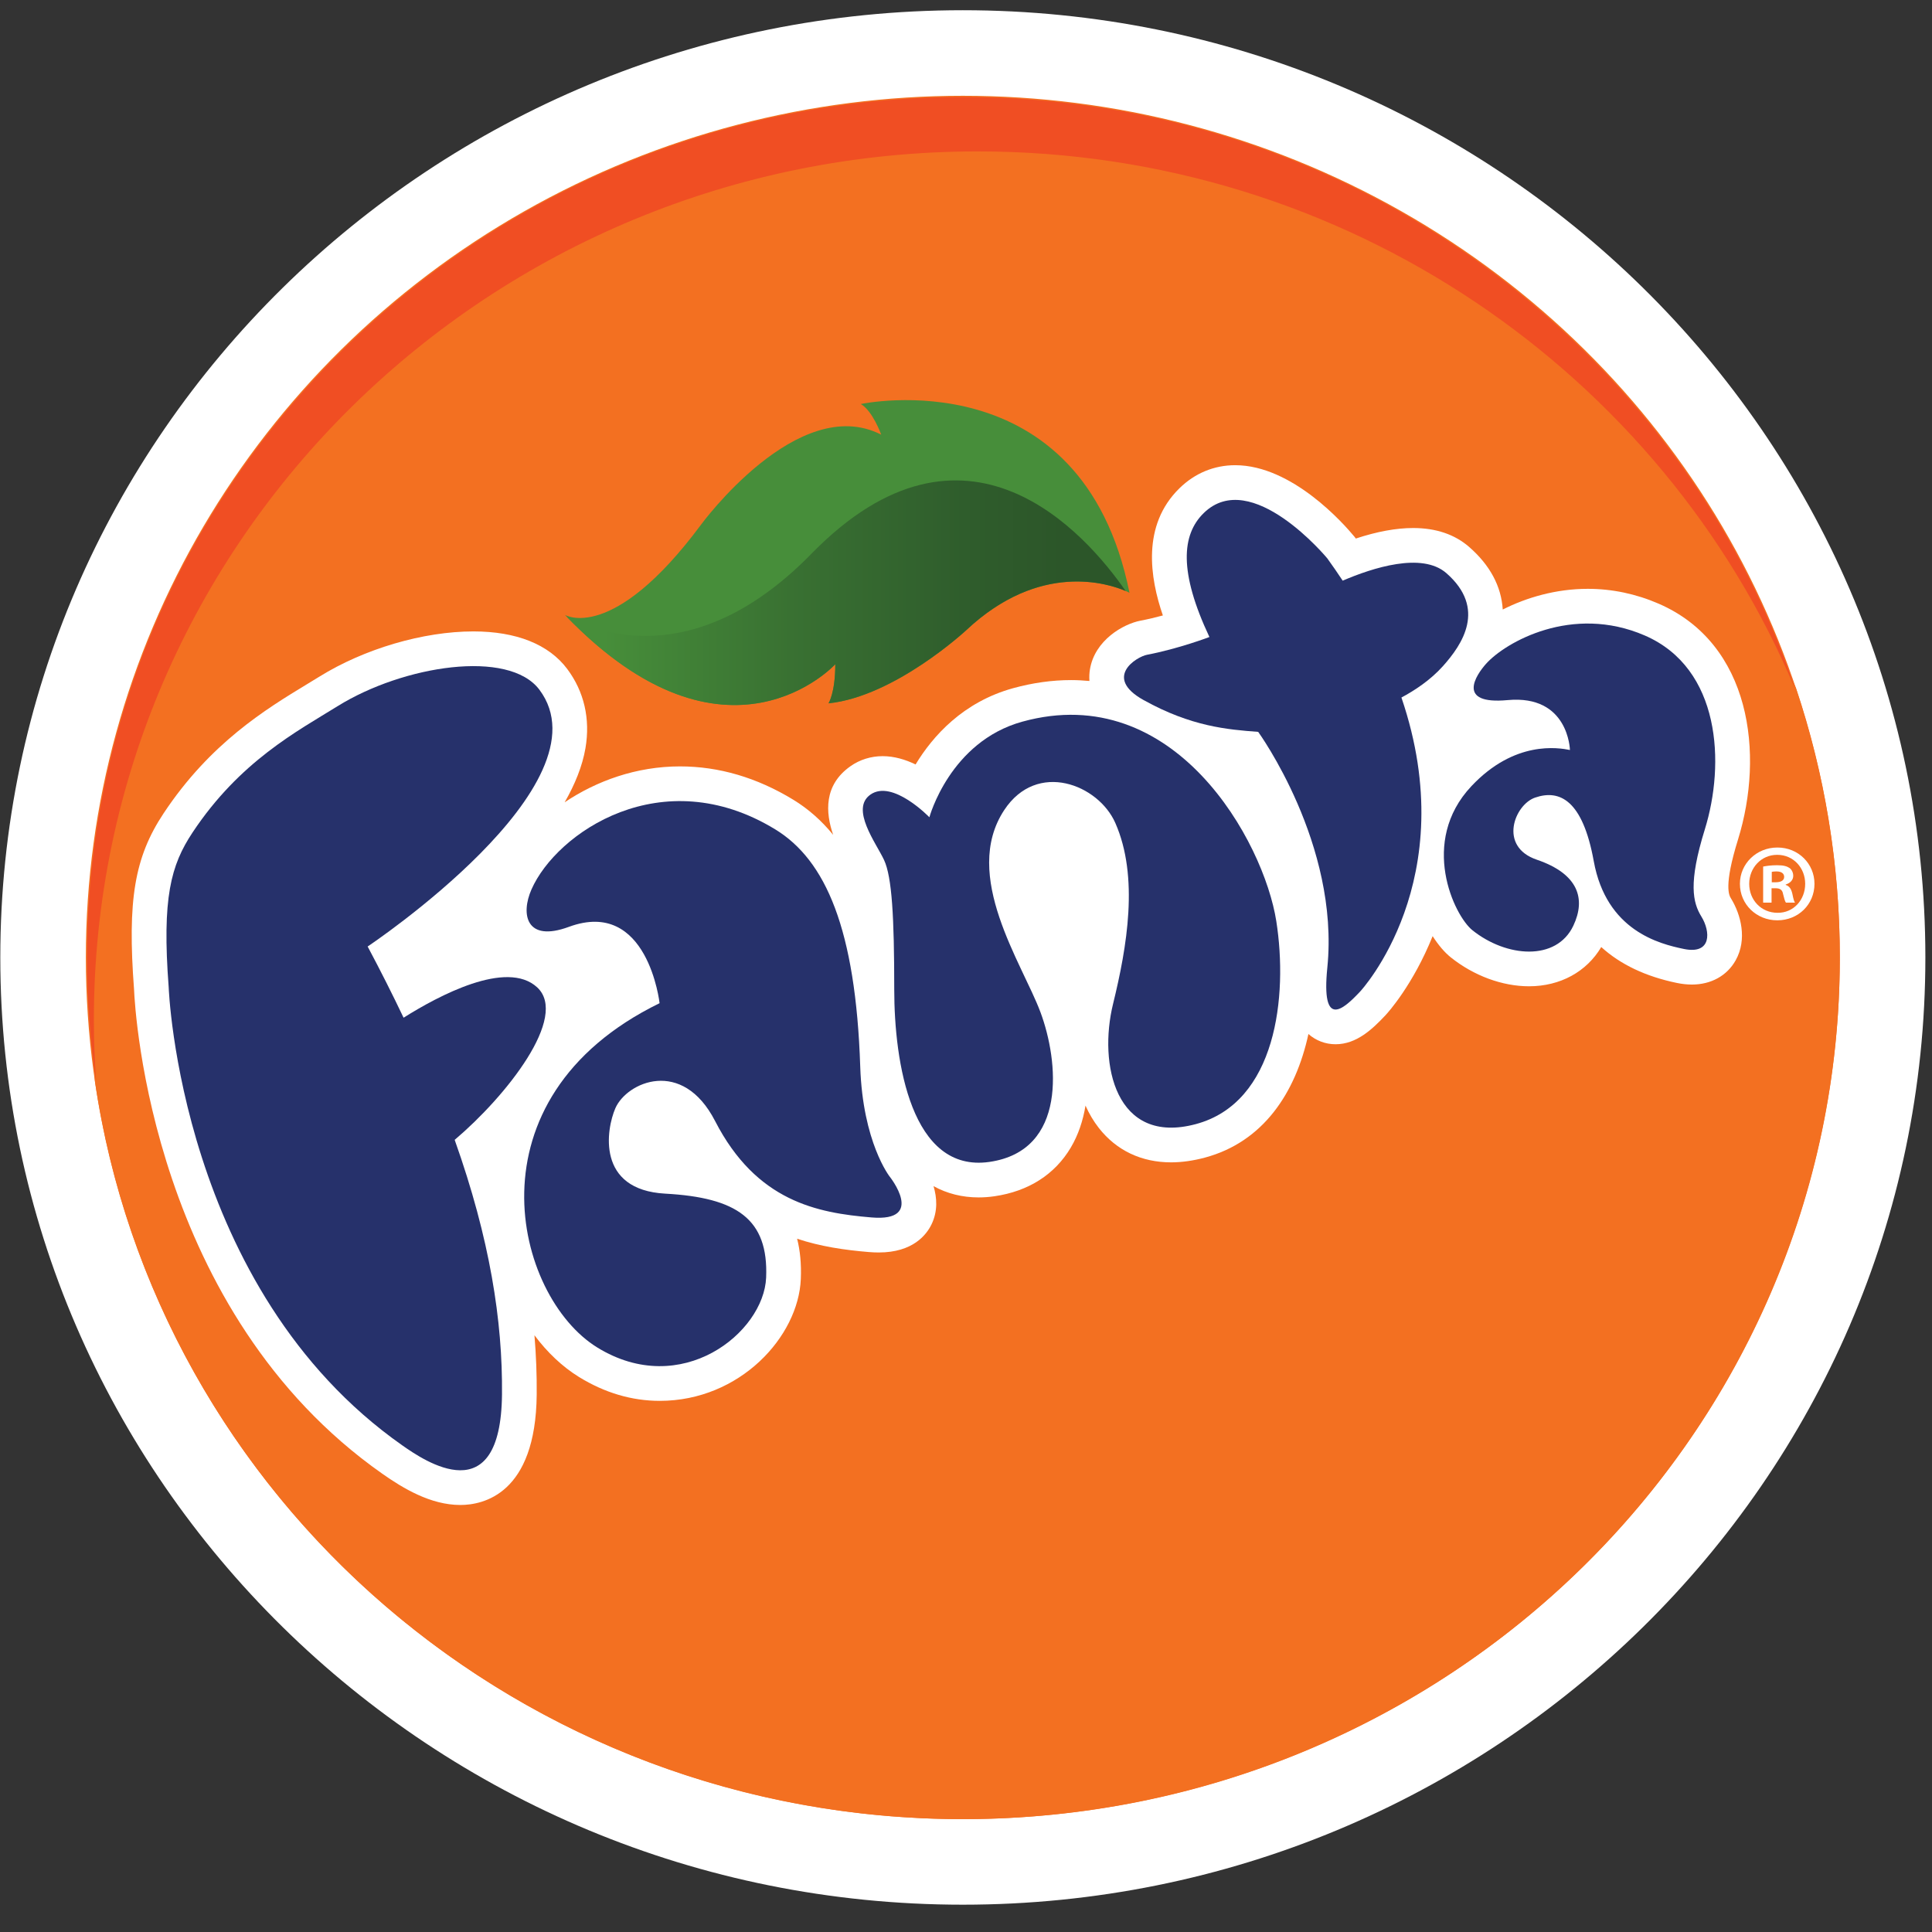 <?xml version="1.0" encoding="utf-8"?>
<!-- Generator: Adobe Illustrator 16.0.0, SVG Export Plug-In . SVG Version: 6.00 Build 0)  -->
<!DOCTYPE svg PUBLIC "-//W3C//DTD SVG 1.1//EN" "http://www.w3.org/Graphics/SVG/1.1/DTD/svg11.dtd">
<svg version="1.1" id="Layer_1" xmlns="http://www.w3.org/2000/svg" xmlns:xlink="http://www.w3.org/1999/xlink" x="0px" y="0px"
	 width="800px" height="800px" viewBox="0 0 800 800" enable-background="new 0 0 800 800" xml:space="preserve">
<rect x="0" y="0" width="800" height="800" fill="#333333" stroke="none"/>
<g>
	<g>
		<path fill="#FFFFFF" d="M398.688,788.693c-219.771,0-398.562-175.953-398.562-392.232c0-216.274,178.792-392.226,398.562-392.226
			c219.772,0,398.568,175.951,398.568,392.226C797.256,612.74,618.46,788.693,398.688,788.693L398.688,788.693z"/>
	</g>
	<path fill="#F37021" stroke="#F37021" d="M761.327,396.464c0-38.86-6.354-76.257-18.061-111.27
		C688.408,154.608,557.563,62.696,404.851,62.696c-202.126,0-365.983,160.994-365.983,359.587c0,8.508,0.324,16.941,0.915,25.304
		C65.021,620.142,216.08,752.765,398.689,752.765C598.969,752.765,761.327,593.243,761.327,396.464z"/>
	<path fill="#478E3A" d="M467.696,245.464c0,0-32.391-17.604-67.599,15.491c0,0-29.574,27.462-57.036,30.278
		c0,0,2.816-4.224,2.816-16.195c0,0-45.066,49.291-111.96-20.42c0,0,19.716,11.971,56.332-37.32c0,0,40.137-54.923,74.64-37.32
		c0,0-3.521-9.858-8.45-12.674C356.44,167.304,447.979,147.587,467.696,245.464z"/>
	<linearGradient id="SVGID_1_" gradientUnits="userSpaceOnUse" x1="234.762" y1="245.432" x2="466.106" y2="245.432">
		<stop  offset="0.066" style="stop-color:#478E3A"/>
		<stop  offset="0.399" style="stop-color:#397132"/>
		<stop  offset="0.709" style="stop-color:#2F5D2C"/>
		<stop  offset="0.888" style="stop-color:#2C5629"/>
	</linearGradient>
	<path fill="url(#SVGID_1_)" d="M400.098,260.956c30.628-28.789,59.11-19.217,66.009-16.238
		c-16.433-23.745-66.182-80.84-130.087-15.449c-44.962,46.009-84.082,34.955-101.258,26.21
		c66.427,68.417,111.116,19.56,111.116,19.56c0,11.971-2.816,16.195-2.816,16.195C370.523,288.417,400.098,260.956,400.098,260.956z
		"/>
	<path fill="#FFFFFF" d="M719.662,347.673c10.996-35.447,5.396-81.144-32.9-97.72c-9.391-4.066-19.251-6.131-29.316-6.131
		c-13.099,0-25.35,3.585-35.193,8.575c-0.599-9.646-5.272-18.359-13.883-25.893c-5.966-5.215-13.779-7.862-23.226-7.862
		c-7.003,0-14.955,1.464-23.731,4.358c-0.048-0.058-0.089-0.122-0.135-0.182l-0.281-0.386l-0.305-0.368
		c-4.066-4.917-25.543-29.433-49.22-29.433c-8.708,0-16.682,3.294-23.063,9.528c-15.762,15.381-12.213,37.208-6.891,52.688
		c-2.924,0.792-6.081,1.553-9.242,2.156c-7.065,1.348-19.007,8.045-20.97,20.257c-0.212,1.326-0.325,2.938-0.195,4.724
		c-2.481-0.22-4.996-0.374-7.581-0.374c-7.858,0-15.945,1.134-24.021,3.357c-20.757,5.733-33.274,19.842-40.386,31.578
		c-4.152-2.008-8.799-3.434-13.628-3.434c-4.852,0-9.464,1.436-13.335,4.164c-11.124,7.828-10.346,19.174-7.169,28.415
		c-4.803-5.882-10.275-10.737-16.504-14.535c-15.017-9.163-30.798-13.806-46.913-13.806c-18.121,0-34.627,6.047-47.755,14.859
		c4.25-7.406,7.33-14.954,8.608-22.413c2.068-12.099-0.552-23.448-7.57-32.811c-7.617-10.16-21.041-15.527-38.823-15.527
		c-20.741,0-45.191,7.183-63.811,18.744c-1.646,1.019-3.363,2.061-5.145,3.14c-16.879,10.247-40.005,24.281-59.352,53.47
		c-12.041,18.176-15.012,35.91-12.216,72.922c0.397,9.41,7.5,133.583,102.786,200.505c8.583,6.029,20.009,12.944,32.319,12.944
		c9.379,0,31.229-4.453,31.621-45.689c0.077-8.106-0.237-16.296-0.931-24.586c5.281,7.048,11.492,12.988,18.448,17.277
		c10.636,6.555,21.887,9.883,33.44,9.883c33.201,0,57.433-26.602,58.409-50.469c0.263-6.34-0.311-11.857-1.532-16.665
		c9.666,3.224,19.687,4.685,29.639,5.509c1.503,0.127,2.89,0.182,4.163,0.182c14.15,0,19.782-7.328,21.881-11.695
		c2.604-5.419,2.247-10.958,0.806-15.77c5.573,3.067,11.822,4.668,18.693,4.668c2.123,0,4.326-0.157,6.527-0.479
		c14.072-2.038,25.003-9.011,31.612-20.162c3.142-5.295,5.078-11.211,6.096-17.375c1.464,3.298,3.298,6.433,5.545,9.3
		c7.286,9.283,17.623,14.196,29.896,14.196c4.421,0,9.107-0.661,13.942-1.951c24.153-6.467,37.62-26.744,42.923-51.191
		c3.108,2.74,7.028,4.238,11.233,4.238c8.684,0,15.228-6.205,20.712-12.053c0.922-0.989,11.341-12.477,19.489-32.71
		c2.389,3.74,4.98,6.761,7.495,8.773c9.52,7.62,21.336,11.988,32.421,11.988c12.905,0,23.867-6.021,29.899-16.248
		c7.943,7.219,18.388,12.193,31.291,14.861c2.166,0.449,4.26,0.672,6.237,0.672c7.954,0,14.569-3.664,18.141-10.055
		c4.849-8.667,2.173-18.906-1.939-25.597C716.001,370.787,713.666,366.985,719.662,347.673z"/>
	<path fill="#26316B" d="M222.416,408.828c-12.644-11.668-41.032,3.595-55.302,12.584c-4.511-9.484-9.457-19.302-14.878-29.484
		c0,0,100.543-67.095,71.119-106.327c-12.674-16.9-56.332-10.092-83.559,6.807c-16.62,10.316-40.541,22.848-60.088,52.342
		c-8.953,13.51-12.675,26.993-9.858,64.078c0,0,4.46,124.868,96.704,189.65c9.153,6.429,40.841,28.166,41.311-21.125
		c0.289-30.316-5.014-64.364-19.594-105.364C209.704,453.839,235.624,421.016,222.416,408.828z"/>
	<path fill="#26316B" d="M273.117,415.399c0,0-4.864-43.655-37.556-31.61c-17.839,6.572-19.973-5.306-15.491-15.491
		c10.327-23.471,53.984-53.516,100.929-24.88c20.898,12.75,33.328,41.311,35.207,98.271c1.035,31.365,12.204,45.533,12.204,45.533
		s15.022,18.779-7.51,16.9c-22.533-1.876-47.667-6.653-64.782-39.9c-13.614-26.446-36.616-16.118-41.31-5.322
		c-3.767,8.665-7.98,33.799,20.655,35.364c29.622,1.62,42.777,10.496,41.78,34.74c-0.939,22.844-35.143,50.402-69.946,28.947
		C213.028,536.827,192.374,454.831,273.117,415.399z"/>
	<path fill="#26316B" d="M384.841,338.413c0,0-15.255-15.834-24.412-9.389c-8.449,5.945,2.349,20.028,5.634,27.07
		c3.286,7.042,4.224,23.63,4.224,53.672c0,30.045,7.042,76.049,39.432,71.356c32.391-4.695,28.636-41.782,21.124-61.966
		c-7.51-20.187-32.873-56.626-15.019-83.719c13.613-20.655,38.995-10.574,46.001,5.323c9.861,22.375,4.844,51.4-0.935,74.952
		c-6.104,24.88,0.938,58.679,34.267,49.759c33.332-8.921,38.203-52.866,33.332-84.028c-5.164-33.018-42.046-100.039-105.156-82.621
		C393.292,307.113,384.841,338.413,384.841,338.413z"/>
	<path fill="#26316B" d="M598.905,237.323c-10.101-8.836-30.579-2.189-42.929,3.119c-2.014-3.042-4.12-6.114-6.362-9.221
		c0,0-31.452-38.026-51.17-18.778c-9.192,8.973-10.328,24.41,2.347,51.331c0,0-12.672,4.84-25.816,7.35
		c-4.354,0.832-18.309,9.388-1.408,18.776c19.705,10.949,34.736,12.207,47.412,13.146c0,0,33.799,46.473,28.636,97.642
		c-2.58,25.57,6.571,17.371,13.612,9.858c0,0,42.901-45.998,17.073-121.718c5.46-2.91,11.979-7.181,17.197-13.01
		C605.479,266.897,615.659,251.98,598.905,237.323z"/>
	<path fill="#26316B" d="M650.075,310.555c0,0-0.472-23.002-25.82-20.656c-21.452,1.987-13.002-10.459-8.921-15.021
		c7.983-8.92,35.612-24.769,65.723-11.737c31.453,13.613,33.328,53.047,24.88,80.274c-6.921,22.296-4.989,30.327-1.408,36.147
		c3.755,6.102,4.351,15.787-7.279,13.382c-10.209-2.113-32.087-7.576-37.316-36.384c-4.579-25.23-14.087-29.807-24.296-26.286
		c-8.485,2.927-15.296,20.255,0.704,25.702c17.249,5.871,20.42,16.195,15.142,27.342c-7.009,14.801-27.698,13.144-41.781,1.877
		c-7.628-6.102-22.063-36.616-0.467-59.618C627.184,306.457,645.383,309.615,650.075,310.555z"/>
	<ellipse fill="none" stroke="#F37021" cx="398.689" cy="396.464" rx="362.638" ry="356.301"/>
	<g>
		<path fill="#FFFFFF" d="M736.032,350.944c8.612,0,15.303,6.688,15.303,15.025c0,8.52-6.69,15.115-15.393,15.115
			c-8.609,0-15.483-6.596-15.483-15.115c0-8.338,6.874-15.025,15.483-15.025H736.032z M735.852,353.968
			c-6.597,0-11.544,5.404-11.544,12.001c0,6.688,4.947,12,11.725,12c6.597,0.093,11.454-5.313,11.454-12
			c0-6.598-4.857-12.001-11.544-12.001H735.852z M733.56,373.756h-3.479v-14.933c1.372-0.273,3.298-0.55,5.771-0.55
			c2.839,0,4.121,0.458,5.221,1.191c0.824,0.642,1.467,1.833,1.467,3.207c0,1.741-1.283,3.023-3.115,3.572v0.185
			c1.467,0.457,2.292,1.648,2.749,3.665c0.456,2.29,0.733,3.206,1.1,3.664h-3.757c-0.456-0.549-0.731-1.833-1.188-3.573
			c-0.278-1.649-1.191-2.382-3.116-2.382h-1.651V373.756z M733.653,365.328h1.648c1.926,0,3.482-0.642,3.482-2.2
			c0-1.373-1.007-2.29-3.208-2.29c-0.916,0-1.557,0.092-1.923,0.182V365.328z"/>
	</g>
	<path fill="#F04E23" d="M398.689,40.162c-200.279,0-362.638,159.522-362.638,356.302c0,17.361,1.289,34.424,3.731,51.12
		c-0.591-8.362-0.915-16.793-0.915-25.301c0-198.594,163.857-359.587,365.983-359.587c152.713,0,283.558,91.911,338.416,222.497
		C695.698,142.91,559.417,40.162,398.689,40.162z"/>
</g>
</svg>
